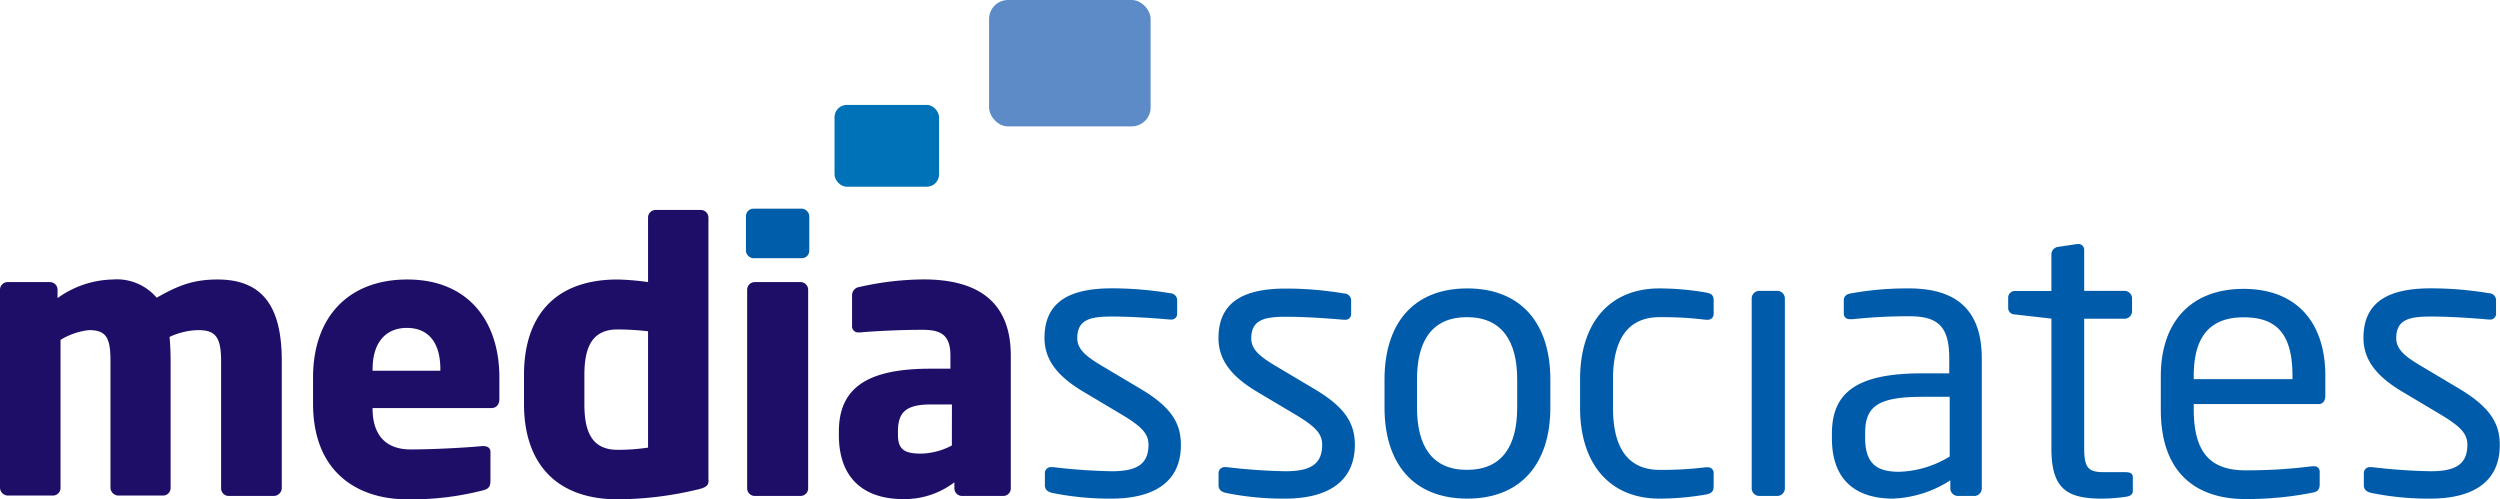 <svg id="Layer_1" data-name="Layer 1" xmlns="http://www.w3.org/2000/svg" viewBox="0 0 327.91 65.49"><defs><style>.cls-1{fill:#1f0e68;}.cls-2{fill:#005caa;}.cls-3{fill:#005daa;}.cls-4{fill:#0072b7;}.cls-5{fill:#5c8bc7;}</style></defs><path class="cls-1" d="M35.87,65.05H30a1,1,0,0,1-1-1V47.36c0-3.13-.73-4.06-3-4.06a9.35,9.35,0,0,0-3.76.89c.09,1,.14,2.1.14,3.17V64a1,1,0,0,1-1,1H15.49a1.06,1.06,0,0,1-1-1V47.36c0-3.13-.59-4.06-2.84-4.06a9.1,9.1,0,0,0-3.71,1.28V64a1,1,0,0,1-1,1H1a1.06,1.06,0,0,1-1-1V38a1,1,0,0,1,1-1H6.55a1,1,0,0,1,1,1V39.1a12.8,12.8,0,0,1,7.23-2.44,6.85,6.85,0,0,1,5.77,2.39c2.83-1.61,4.79-2.39,8-2.39,6.45,0,8.41,4.3,8.41,10.7V64A1.06,1.06,0,0,1,35.87,65.05Z"/><path class="cls-1" d="M64.46,53.52H48.87v.1c0,2.78,1.17,5.33,5,5.33,3.08,0,7.43-.25,9.39-.44h.14c.54,0,.93.24.93.78V63c0,.78-.19,1.12-1,1.32a37.45,37.45,0,0,1-10,1.17c-5.92,0-12.27-3.12-12.27-12.56V49.51c0-7.87,4.59-12.85,12.36-12.85,8,0,12.08,5.47,12.08,12.85v2.84C65.49,53.08,65.1,53.52,64.46,53.52Zm-6.7-5.08c0-3.62-1.66-5.43-4.39-5.43s-4.5,1.86-4.5,5.43v.19h8.89Z"/><path class="cls-1" d="M91.44,64.22A45.66,45.66,0,0,1,81,65.49c-7.92,0-12.27-4.59-12.27-12.51V49.17c0-7.67,4-12.51,12.27-12.51A33.25,33.25,0,0,1,85,37V28.54a1,1,0,0,1,1-1h5.92a1,1,0,0,1,1,1V62.81C93,63.59,92.76,63.93,91.44,64.22ZM85,43.45a36.1,36.1,0,0,0-4-.24c-3.47,0-4.35,2.54-4.35,6V53c0,3.47.88,6,4.35,6a26.74,26.74,0,0,0,4-.29Z"/><path class="cls-1" d="M105,65.05H99a1,1,0,0,1-1-1V38a1,1,0,0,1,1-1h6a1,1,0,0,1,1,1V64.08A1,1,0,0,1,105,65.05Z"/><path class="cls-1" d="M131.66,65.05h-5.48a1,1,0,0,1-1-1v-.79a10.75,10.75,0,0,1-6.79,2.2c-4.25,0-8.36-2-8.36-8.4v-.44c0-5.72,3.67-8.26,12-8.26h2.63V46.63c0-2.79-1.36-3.37-3.66-3.37-3.13,0-6.6.19-8.11.34h-.25a.8.8,0,0,1-.88-.88v-4a1.08,1.08,0,0,1,.93-1.07,38.72,38.72,0,0,1,8.46-1c7,0,11.43,2.83,11.43,10V64.08A1,1,0,0,1,131.66,65.05Zm-6.8-12h-2.78c-3.43,0-4.3,1.17-4.3,3.57v.44c0,2,1,2.44,3.07,2.44a9.12,9.12,0,0,0,4-1.07Z"/><path class="cls-2" d="M145.78,65.4a37.8,37.8,0,0,1-7.73-.74c-.63-.14-1-.44-1-1V62a.8.8,0,0,1,.88-.73h.19a76.4,76.4,0,0,0,7.68.54c3.18,0,4.84-.83,4.84-3.47,0-1.47-.88-2.4-3.67-4.06L142,51.32c-3-1.81-5-3.91-5-7,0-5.08,3.81-6.5,8.84-6.5a45.94,45.94,0,0,1,7.63.64.93.93,0,0,1,.93,1v1.62a.75.75,0,0,1-.83.83h-.15c-1.71-.15-4.84-.39-7.58-.39s-4.54.34-4.54,2.83c0,1.47,1.13,2.4,3.37,3.72l4.84,2.88c4.06,2.39,5.38,4.5,5.38,7.38C154.92,63.29,151.25,65.4,145.78,65.4Z"/><path class="cls-2" d="M168.55,65.4a37.65,37.65,0,0,1-7.72-.74c-.64-.14-1-.44-1-1V62a.8.8,0,0,1,.88-.73h.2a76,76,0,0,0,7.67.54c3.18,0,4.84-.83,4.84-3.47,0-1.47-.88-2.4-3.67-4.06l-4.93-2.93c-3-1.81-5-3.91-5-7,0-5.08,3.81-6.5,8.85-6.5a45.91,45.91,0,0,1,7.62.64.93.93,0,0,1,.93,1v1.62a.75.75,0,0,1-.83.83h-.15c-1.71-.15-4.84-.39-7.57-.39s-4.55.34-4.55,2.83c0,1.47,1.13,2.4,3.37,3.72l4.84,2.88c4.06,2.39,5.38,4.5,5.38,7.38C177.69,63.29,174,65.4,168.55,65.4Z"/><path class="cls-2" d="M192.45,65.4c-7.19,0-10.85-4.74-10.85-11.93V49.76c0-7.19,3.66-11.93,10.85-11.93s10.9,4.74,10.9,11.93v3.71C203.35,60.66,199.63,65.4,192.45,65.4ZM199,49.76c0-5-2-8.16-6.59-8.16s-6.55,3.12-6.55,8.16v3.71c0,5,1.95,8.16,6.55,8.16S199,58.51,199,53.47Z"/><path class="cls-2" d="M223.77,64.86a35.7,35.7,0,0,1-6.11.54c-6.64,0-10.41-4.7-10.41-11.88V49.71c0-7.19,3.72-11.88,10.41-11.88a36.19,36.19,0,0,1,6.11.54c.78.15,1,.39,1,1.07V41.2a.75.75,0,0,1-.83.74h-.2a46.59,46.59,0,0,0-6.06-.34c-3.91,0-6.11,2.59-6.11,8.11v3.81c0,5.47,2.16,8.11,6.11,8.11a46.59,46.59,0,0,0,6.06-.34h.2a.75.75,0,0,1,.83.73v1.76C224.75,64.42,224.55,64.71,223.77,64.86Z"/><path class="cls-2" d="M233.11,65.05h-2.35a1,1,0,0,1-1-1V39.15a1,1,0,0,1,1-1h2.35a1,1,0,0,1,1,1V64.08A1,1,0,0,1,233.11,65.05Z"/><path class="cls-2" d="M259.06,65.05h-2.25a1,1,0,0,1-1-1V63a14.89,14.89,0,0,1-7.53,2.4c-4.15,0-8-1.81-8-7.92v-.59c0-5.28,3.08-7.92,11.78-7.92h3.61V47c0-4.11-1.41-5.52-5.23-5.52a69.84,69.84,0,0,0-7.47.39h-.25c-.44,0-.88-.15-.88-.78V39.4c0-.54.34-.84,1-.93a41.24,41.24,0,0,1,7.57-.64c6.8,0,9.53,3.42,9.53,9.19V64.08A1,1,0,0,1,259.06,65.05Zm-3.33-13h-3.61c-5.92,0-7.48,1.32-7.48,4.79v.59c0,3.52,1.66,4.45,4.49,4.45a13.45,13.45,0,0,0,6.6-2Z"/><path class="cls-2" d="M278.9,65.15a23.31,23.31,0,0,1-3.18.25c-4.5,0-6.65-1.18-6.65-6.55V41.79l-4.74-.54c-.53,0-.93-.34-.93-.88V39.05a.87.87,0,0,1,.93-.88h4.74V33.38a1,1,0,0,1,.88-1L272.5,32h.14a.77.77,0,0,1,.73.83v5.32h5.28a1,1,0,0,1,1,1v1.66a1,1,0,0,1-1,1h-5.28V58.85c0,2.69.69,3.08,2.64,3.08h2.74c.69,0,1,.19,1,.68v1.71C279.78,64.76,279.53,65.05,278.9,65.15Z"/><path class="cls-2" d="M304.12,53H287.74v.69c0,5.81,2.3,8,6.8,8a67.23,67.23,0,0,0,8.69-.53h.25a.69.69,0,0,1,.78.68v1.66c0,.64-.19,1-1,1.13a44.81,44.81,0,0,1-8.74.83c-5.62,0-11.1-2.64-11.1-11.73v-4.4c0-7,3.86-11.44,10.85-11.44S305,42.33,305,49.27v2.64C305,52.54,304.7,53,304.12,53Zm-3.43-3.71c0-5.52-2.1-7.67-6.4-7.67s-6.55,2.39-6.55,7.67v.44h12.95Z"/><path class="cls-2" d="M318.77,65.4a37.71,37.71,0,0,1-7.72-.74c-.63-.14-1-.44-1-1V62a.79.79,0,0,1,.87-.73h.2a76.21,76.21,0,0,0,7.67.54c3.18,0,4.84-.83,4.84-3.47,0-1.47-.88-2.4-3.66-4.06L315,51.32c-3-1.81-5-3.91-5-7,0-5.08,3.81-6.5,8.84-6.5a45.94,45.94,0,0,1,7.63.64.92.92,0,0,1,.92,1v1.62a.75.75,0,0,1-.83.83h-.14c-1.71-.15-4.84-.39-7.58-.39s-4.54.34-4.54,2.83c0,1.47,1.12,2.4,3.37,3.72l4.84,2.88c4,2.39,5.37,4.5,5.37,7.38C327.91,63.29,324.25,65.4,318.77,65.4Z"/><rect class="cls-3" x="97.84" y="27.37" width="8.31" height="6.5" rx="0.98"/><rect class="cls-4" x="109.46" y="13.76" width="13.71" height="10.73" rx="1.61"/><rect class="cls-5" x="129.73" width="21.19" height="16.58" rx="2.49"/></svg>